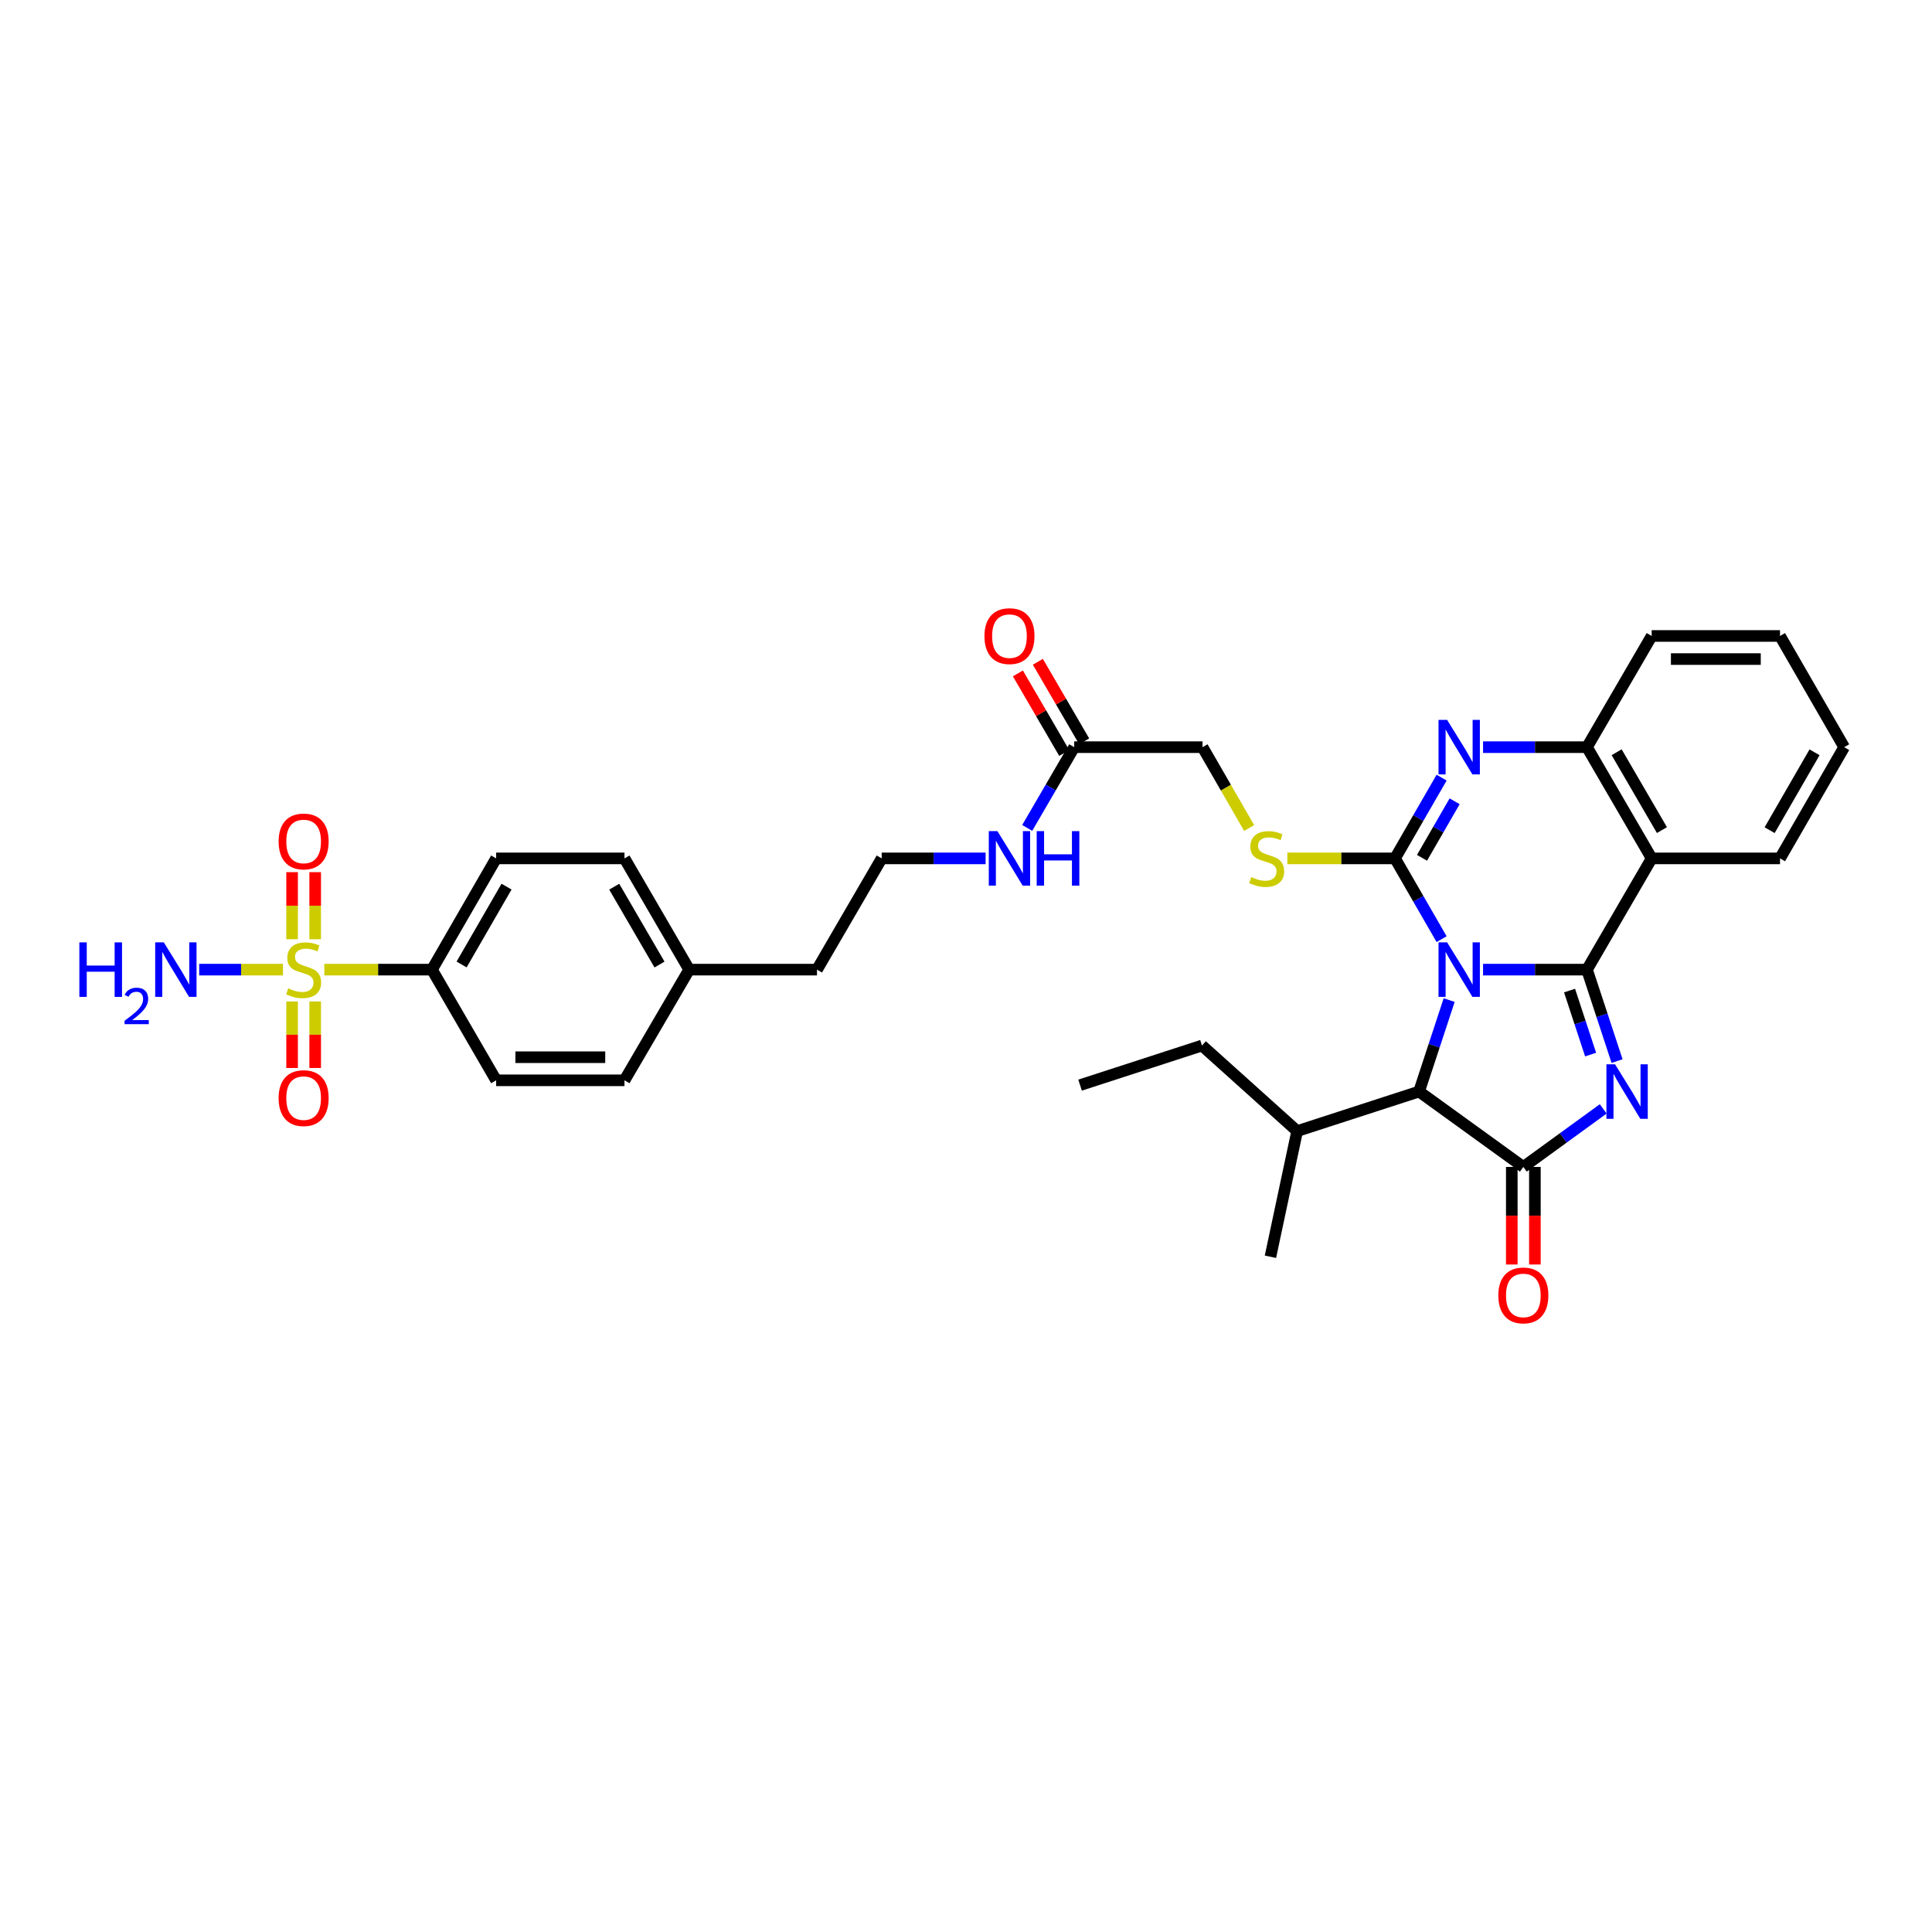 <?xml version='1.0' encoding='iso-8859-1'?>
<svg version='1.1' baseProfile='full'
              xmlns='http://www.w3.org/2000/svg'
                      xmlns:rdkit='http://www.rdkit.org/xml'
                      xmlns:xlink='http://www.w3.org/1999/xlink'
                  xml:space='preserve'
width='1000px' height='1000px' viewBox='0 0 1000 1000'>
<!-- END OF HEADER -->
<rect style='opacity:1.0;fill:#FFFFFF;stroke:none' width='1000' height='1000' x='0' y='0'> </rect>
<path class='bond-0' d='M 767.629,501.879 L 794.521,501.879' style='fill:none;fill-rule:evenodd;stroke:#0000FF;stroke-width:6px;stroke-linecap:butt;stroke-linejoin:miter;stroke-opacity:1' />
<path class='bond-0' d='M 794.521,501.879 L 821.414,501.879' style='fill:none;fill-rule:evenodd;stroke:#000000;stroke-width:6px;stroke-linecap:butt;stroke-linejoin:miter;stroke-opacity:1' />
<path class='bond-1' d='M 746.177,486.11 L 734.116,465.206' style='fill:none;fill-rule:evenodd;stroke:#0000FF;stroke-width:6px;stroke-linecap:butt;stroke-linejoin:miter;stroke-opacity:1' />
<path class='bond-1' d='M 734.116,465.206 L 722.054,444.302' style='fill:none;fill-rule:evenodd;stroke:#000000;stroke-width:6px;stroke-linecap:butt;stroke-linejoin:miter;stroke-opacity:1' />
<path class='bond-7' d='M 750.086,517.647 L 742.297,541.314' style='fill:none;fill-rule:evenodd;stroke:#0000FF;stroke-width:6px;stroke-linecap:butt;stroke-linejoin:miter;stroke-opacity:1' />
<path class='bond-7' d='M 742.297,541.314 L 734.508,564.981' style='fill:none;fill-rule:evenodd;stroke:#000000;stroke-width:6px;stroke-linecap:butt;stroke-linejoin:miter;stroke-opacity:1' />
<path class='bond-2' d='M 821.414,501.879 L 829.203,525.546' style='fill:none;fill-rule:evenodd;stroke:#000000;stroke-width:6px;stroke-linecap:butt;stroke-linejoin:miter;stroke-opacity:1' />
<path class='bond-2' d='M 829.203,525.546 L 836.992,549.214' style='fill:none;fill-rule:evenodd;stroke:#0000FF;stroke-width:6px;stroke-linecap:butt;stroke-linejoin:miter;stroke-opacity:1' />
<path class='bond-2' d='M 812.395,512.717 L 817.847,529.284' style='fill:none;fill-rule:evenodd;stroke:#000000;stroke-width:6px;stroke-linecap:butt;stroke-linejoin:miter;stroke-opacity:1' />
<path class='bond-2' d='M 817.847,529.284 L 823.3,545.851' style='fill:none;fill-rule:evenodd;stroke:#0000FF;stroke-width:6px;stroke-linecap:butt;stroke-linejoin:miter;stroke-opacity:1' />
<path class='bond-6' d='M 821.414,501.879 L 854.907,444.302' style='fill:none;fill-rule:evenodd;stroke:#000000;stroke-width:6px;stroke-linecap:butt;stroke-linejoin:miter;stroke-opacity:1' />
<path class='bond-4' d='M 722.054,444.302 L 734.115,423.402' style='fill:none;fill-rule:evenodd;stroke:#000000;stroke-width:6px;stroke-linecap:butt;stroke-linejoin:miter;stroke-opacity:1' />
<path class='bond-4' d='M 734.115,423.402 L 746.176,402.501' style='fill:none;fill-rule:evenodd;stroke:#0000FF;stroke-width:6px;stroke-linecap:butt;stroke-linejoin:miter;stroke-opacity:1' />
<path class='bond-4' d='M 736.027,444.007 L 744.47,429.377' style='fill:none;fill-rule:evenodd;stroke:#000000;stroke-width:6px;stroke-linecap:butt;stroke-linejoin:miter;stroke-opacity:1' />
<path class='bond-4' d='M 744.47,429.377 L 752.913,414.747' style='fill:none;fill-rule:evenodd;stroke:#0000FF;stroke-width:6px;stroke-linecap:butt;stroke-linejoin:miter;stroke-opacity:1' />
<path class='bond-9' d='M 722.054,444.302 L 694.196,444.302' style='fill:none;fill-rule:evenodd;stroke:#000000;stroke-width:6px;stroke-linecap:butt;stroke-linejoin:miter;stroke-opacity:1' />
<path class='bond-9' d='M 694.196,444.302 L 666.338,444.302' style='fill:none;fill-rule:evenodd;stroke:#CCCC00;stroke-width:6px;stroke-linecap:butt;stroke-linejoin:miter;stroke-opacity:1' />
<path class='bond-34' d='M 829.823,573.961 L 809.15,588.981' style='fill:none;fill-rule:evenodd;stroke:#0000FF;stroke-width:6px;stroke-linecap:butt;stroke-linejoin:miter;stroke-opacity:1' />
<path class='bond-34' d='M 809.15,588.981 L 788.478,604.001' style='fill:none;fill-rule:evenodd;stroke:#000000;stroke-width:6px;stroke-linecap:butt;stroke-linejoin:miter;stroke-opacity:1' />
<path class='bond-3' d='M 788.478,604.001 L 734.508,564.981' style='fill:none;fill-rule:evenodd;stroke:#000000;stroke-width:6px;stroke-linecap:butt;stroke-linejoin:miter;stroke-opacity:1' />
<path class='bond-13' d='M 782.5,604.001 L 782.5,629.249' style='fill:none;fill-rule:evenodd;stroke:#000000;stroke-width:6px;stroke-linecap:butt;stroke-linejoin:miter;stroke-opacity:1' />
<path class='bond-13' d='M 782.5,629.249 L 782.5,654.497' style='fill:none;fill-rule:evenodd;stroke:#FF0000;stroke-width:6px;stroke-linecap:butt;stroke-linejoin:miter;stroke-opacity:1' />
<path class='bond-13' d='M 794.455,604.001 L 794.455,629.249' style='fill:none;fill-rule:evenodd;stroke:#000000;stroke-width:6px;stroke-linecap:butt;stroke-linejoin:miter;stroke-opacity:1' />
<path class='bond-13' d='M 794.455,629.249 L 794.455,654.497' style='fill:none;fill-rule:evenodd;stroke:#FF0000;stroke-width:6px;stroke-linecap:butt;stroke-linejoin:miter;stroke-opacity:1' />
<path class='bond-35' d='M 767.629,386.733 L 794.521,386.733' style='fill:none;fill-rule:evenodd;stroke:#0000FF;stroke-width:6px;stroke-linecap:butt;stroke-linejoin:miter;stroke-opacity:1' />
<path class='bond-35' d='M 794.521,386.733 L 821.414,386.733' style='fill:none;fill-rule:evenodd;stroke:#000000;stroke-width:6px;stroke-linecap:butt;stroke-linejoin:miter;stroke-opacity:1' />
<path class='bond-5' d='M 167.868,501.879 L 195.727,501.879' style='fill:none;fill-rule:evenodd;stroke:#CCCC00;stroke-width:6px;stroke-linecap:butt;stroke-linejoin:miter;stroke-opacity:1' />
<path class='bond-5' d='M 195.727,501.879 L 223.585,501.879' style='fill:none;fill-rule:evenodd;stroke:#000000;stroke-width:6px;stroke-linecap:butt;stroke-linejoin:miter;stroke-opacity:1' />
<path class='bond-11' d='M 151.184,518.364 L 151.184,535.575' style='fill:none;fill-rule:evenodd;stroke:#CCCC00;stroke-width:6px;stroke-linecap:butt;stroke-linejoin:miter;stroke-opacity:1' />
<path class='bond-11' d='M 151.184,535.575 L 151.184,552.787' style='fill:none;fill-rule:evenodd;stroke:#FF0000;stroke-width:6px;stroke-linecap:butt;stroke-linejoin:miter;stroke-opacity:1' />
<path class='bond-11' d='M 163.139,518.364 L 163.139,535.575' style='fill:none;fill-rule:evenodd;stroke:#CCCC00;stroke-width:6px;stroke-linecap:butt;stroke-linejoin:miter;stroke-opacity:1' />
<path class='bond-11' d='M 163.139,535.575 L 163.139,552.787' style='fill:none;fill-rule:evenodd;stroke:#FF0000;stroke-width:6px;stroke-linecap:butt;stroke-linejoin:miter;stroke-opacity:1' />
<path class='bond-12' d='M 163.139,486.151 L 163.139,468.789' style='fill:none;fill-rule:evenodd;stroke:#CCCC00;stroke-width:6px;stroke-linecap:butt;stroke-linejoin:miter;stroke-opacity:1' />
<path class='bond-12' d='M 163.139,468.789 L 163.139,451.428' style='fill:none;fill-rule:evenodd;stroke:#FF0000;stroke-width:6px;stroke-linecap:butt;stroke-linejoin:miter;stroke-opacity:1' />
<path class='bond-12' d='M 151.184,486.151 L 151.184,468.789' style='fill:none;fill-rule:evenodd;stroke:#CCCC00;stroke-width:6px;stroke-linecap:butt;stroke-linejoin:miter;stroke-opacity:1' />
<path class='bond-12' d='M 151.184,468.789 L 151.184,451.428' style='fill:none;fill-rule:evenodd;stroke:#FF0000;stroke-width:6px;stroke-linecap:butt;stroke-linejoin:miter;stroke-opacity:1' />
<path class='bond-15' d='M 146.463,501.879 L 124.786,501.879' style='fill:none;fill-rule:evenodd;stroke:#CCCC00;stroke-width:6px;stroke-linecap:butt;stroke-linejoin:miter;stroke-opacity:1' />
<path class='bond-15' d='M 124.786,501.879 L 103.11,501.879' style='fill:none;fill-rule:evenodd;stroke:#0000FF;stroke-width:6px;stroke-linecap:butt;stroke-linejoin:miter;stroke-opacity:1' />
<path class='bond-8' d='M 854.907,444.302 L 821.414,386.733' style='fill:none;fill-rule:evenodd;stroke:#000000;stroke-width:6px;stroke-linecap:butt;stroke-linejoin:miter;stroke-opacity:1' />
<path class='bond-8' d='M 860.217,429.655 L 836.771,389.356' style='fill:none;fill-rule:evenodd;stroke:#000000;stroke-width:6px;stroke-linecap:butt;stroke-linejoin:miter;stroke-opacity:1' />
<path class='bond-22' d='M 854.907,444.302 L 921.331,444.302' style='fill:none;fill-rule:evenodd;stroke:#000000;stroke-width:6px;stroke-linecap:butt;stroke-linejoin:miter;stroke-opacity:1' />
<path class='bond-21' d='M 734.508,564.981 L 671.405,585.451' style='fill:none;fill-rule:evenodd;stroke:#000000;stroke-width:6px;stroke-linecap:butt;stroke-linejoin:miter;stroke-opacity:1' />
<path class='bond-27' d='M 821.414,386.733 L 854.907,329.176' style='fill:none;fill-rule:evenodd;stroke:#000000;stroke-width:6px;stroke-linecap:butt;stroke-linejoin:miter;stroke-opacity:1' />
<path class='bond-17' d='M 646.56,428.574 L 634.495,407.653' style='fill:none;fill-rule:evenodd;stroke:#CCCC00;stroke-width:6px;stroke-linecap:butt;stroke-linejoin:miter;stroke-opacity:1' />
<path class='bond-17' d='M 634.495,407.653 L 622.43,386.733' style='fill:none;fill-rule:evenodd;stroke:#000000;stroke-width:6px;stroke-linecap:butt;stroke-linejoin:miter;stroke-opacity:1' />
<path class='bond-10' d='M 223.585,501.879 L 256.807,444.302' style='fill:none;fill-rule:evenodd;stroke:#000000;stroke-width:6px;stroke-linecap:butt;stroke-linejoin:miter;stroke-opacity:1' />
<path class='bond-10' d='M 238.923,499.217 L 262.178,458.914' style='fill:none;fill-rule:evenodd;stroke:#000000;stroke-width:6px;stroke-linecap:butt;stroke-linejoin:miter;stroke-opacity:1' />
<path class='bond-37' d='M 223.585,501.879 L 256.807,559.17' style='fill:none;fill-rule:evenodd;stroke:#000000;stroke-width:6px;stroke-linecap:butt;stroke-linejoin:miter;stroke-opacity:1' />
<path class='bond-14' d='M 556.006,386.733 L 622.43,386.733' style='fill:none;fill-rule:evenodd;stroke:#000000;stroke-width:6px;stroke-linecap:butt;stroke-linejoin:miter;stroke-opacity:1' />
<path class='bond-16' d='M 561.172,383.725 L 549.184,363.132' style='fill:none;fill-rule:evenodd;stroke:#000000;stroke-width:6px;stroke-linecap:butt;stroke-linejoin:miter;stroke-opacity:1' />
<path class='bond-16' d='M 549.184,363.132 L 537.195,342.538' style='fill:none;fill-rule:evenodd;stroke:#FF0000;stroke-width:6px;stroke-linecap:butt;stroke-linejoin:miter;stroke-opacity:1' />
<path class='bond-16' d='M 550.841,389.74 L 538.852,369.146' style='fill:none;fill-rule:evenodd;stroke:#000000;stroke-width:6px;stroke-linecap:butt;stroke-linejoin:miter;stroke-opacity:1' />
<path class='bond-16' d='M 538.852,369.146 L 526.863,348.553' style='fill:none;fill-rule:evenodd;stroke:#FF0000;stroke-width:6px;stroke-linecap:butt;stroke-linejoin:miter;stroke-opacity:1' />
<path class='bond-20' d='M 556.006,386.733 L 543.843,407.631' style='fill:none;fill-rule:evenodd;stroke:#000000;stroke-width:6px;stroke-linecap:butt;stroke-linejoin:miter;stroke-opacity:1' />
<path class='bond-20' d='M 543.843,407.631 L 531.679,428.53' style='fill:none;fill-rule:evenodd;stroke:#0000FF;stroke-width:6px;stroke-linecap:butt;stroke-linejoin:miter;stroke-opacity:1' />
<path class='bond-18' d='M 256.807,559.17 L 323.23,559.17' style='fill:none;fill-rule:evenodd;stroke:#000000;stroke-width:6px;stroke-linecap:butt;stroke-linejoin:miter;stroke-opacity:1' />
<path class='bond-18' d='M 266.77,547.215 L 313.266,547.215' style='fill:none;fill-rule:evenodd;stroke:#000000;stroke-width:6px;stroke-linecap:butt;stroke-linejoin:miter;stroke-opacity:1' />
<path class='bond-19' d='M 256.807,444.302 L 323.23,444.302' style='fill:none;fill-rule:evenodd;stroke:#000000;stroke-width:6px;stroke-linecap:butt;stroke-linejoin:miter;stroke-opacity:1' />
<path class='bond-26' d='M 510.146,444.302 L 483.254,444.302' style='fill:none;fill-rule:evenodd;stroke:#0000FF;stroke-width:6px;stroke-linecap:butt;stroke-linejoin:miter;stroke-opacity:1' />
<path class='bond-26' d='M 483.254,444.302 L 456.362,444.302' style='fill:none;fill-rule:evenodd;stroke:#000000;stroke-width:6px;stroke-linecap:butt;stroke-linejoin:miter;stroke-opacity:1' />
<path class='bond-29' d='M 671.405,585.451 L 622.144,541.171' style='fill:none;fill-rule:evenodd;stroke:#000000;stroke-width:6px;stroke-linecap:butt;stroke-linejoin:miter;stroke-opacity:1' />
<path class='bond-30' d='M 671.405,585.451 L 657.577,650.499' style='fill:none;fill-rule:evenodd;stroke:#000000;stroke-width:6px;stroke-linecap:butt;stroke-linejoin:miter;stroke-opacity:1' />
<path class='bond-31' d='M 921.331,444.302 L 954.545,386.733' style='fill:none;fill-rule:evenodd;stroke:#000000;stroke-width:6px;stroke-linecap:butt;stroke-linejoin:miter;stroke-opacity:1' />
<path class='bond-31' d='M 915.958,429.693 L 939.208,389.394' style='fill:none;fill-rule:evenodd;stroke:#000000;stroke-width:6px;stroke-linecap:butt;stroke-linejoin:miter;stroke-opacity:1' />
<path class='bond-23' d='M 323.23,559.17 L 356.717,501.879' style='fill:none;fill-rule:evenodd;stroke:#000000;stroke-width:6px;stroke-linecap:butt;stroke-linejoin:miter;stroke-opacity:1' />
<path class='bond-24' d='M 323.23,444.302 L 356.717,501.879' style='fill:none;fill-rule:evenodd;stroke:#000000;stroke-width:6px;stroke-linecap:butt;stroke-linejoin:miter;stroke-opacity:1' />
<path class='bond-24' d='M 317.919,458.949 L 341.36,499.253' style='fill:none;fill-rule:evenodd;stroke:#000000;stroke-width:6px;stroke-linecap:butt;stroke-linejoin:miter;stroke-opacity:1' />
<path class='bond-25' d='M 356.717,501.879 L 422.875,501.879' style='fill:none;fill-rule:evenodd;stroke:#000000;stroke-width:6px;stroke-linecap:butt;stroke-linejoin:miter;stroke-opacity:1' />
<path class='bond-28' d='M 456.362,444.302 L 422.875,501.879' style='fill:none;fill-rule:evenodd;stroke:#000000;stroke-width:6px;stroke-linecap:butt;stroke-linejoin:miter;stroke-opacity:1' />
<path class='bond-32' d='M 854.907,329.176 L 921.331,329.176' style='fill:none;fill-rule:evenodd;stroke:#000000;stroke-width:6px;stroke-linecap:butt;stroke-linejoin:miter;stroke-opacity:1' />
<path class='bond-32' d='M 864.871,341.131 L 911.367,341.131' style='fill:none;fill-rule:evenodd;stroke:#000000;stroke-width:6px;stroke-linecap:butt;stroke-linejoin:miter;stroke-opacity:1' />
<path class='bond-33' d='M 622.144,541.171 L 559.042,561.66' style='fill:none;fill-rule:evenodd;stroke:#000000;stroke-width:6px;stroke-linecap:butt;stroke-linejoin:miter;stroke-opacity:1' />
<path class='bond-36' d='M 954.545,386.733 L 921.331,329.176' style='fill:none;fill-rule:evenodd;stroke:#000000;stroke-width:6px;stroke-linecap:butt;stroke-linejoin:miter;stroke-opacity:1' />
<path  class='atom-0' d='M 749.039 487.772
L 758.285 502.716
Q 759.201 504.19, 760.676 506.86
Q 762.15 509.53, 762.23 509.689
L 762.23 487.772
L 765.976 487.772
L 765.976 515.986
L 762.11 515.986
L 752.188 499.647
Q 751.032 497.734, 749.797 495.543
Q 748.601 493.351, 748.242 492.674
L 748.242 515.986
L 744.576 515.986
L 744.576 487.772
L 749.039 487.772
' fill='#0000FF'/>
<path  class='atom-3' d='M 835.945 550.874
L 845.191 565.818
Q 846.107 567.292, 847.582 569.962
Q 849.056 572.632, 849.136 572.792
L 849.136 550.874
L 852.882 550.874
L 852.882 579.088
L 849.016 579.088
L 839.094 562.75
Q 837.938 560.837, 836.703 558.645
Q 835.507 556.453, 835.148 555.776
L 835.148 579.088
L 831.482 579.088
L 831.482 550.874
L 835.945 550.874
' fill='#0000FF'/>
<path  class='atom-5' d='M 749.039 372.626
L 758.285 387.569
Q 759.201 389.044, 760.676 391.714
Q 762.15 394.384, 762.23 394.543
L 762.23 372.626
L 765.976 372.626
L 765.976 400.839
L 762.11 400.839
L 752.188 384.501
Q 751.032 382.588, 749.797 380.396
Q 748.601 378.205, 748.242 377.527
L 748.242 400.839
L 744.576 400.839
L 744.576 372.626
L 749.039 372.626
' fill='#0000FF'/>
<path  class='atom-6' d='M 149.192 511.562
Q 149.511 511.682, 150.826 512.24
Q 152.141 512.798, 153.575 513.156
Q 155.05 513.475, 156.484 513.475
Q 159.154 513.475, 160.709 512.2
Q 162.263 510.885, 162.263 508.613
Q 162.263 507.059, 161.466 506.103
Q 160.709 505.147, 159.513 504.629
Q 158.318 504.11, 156.325 503.513
Q 153.815 502.756, 152.3 502.038
Q 150.826 501.321, 149.75 499.807
Q 148.714 498.292, 148.714 495.742
Q 148.714 492.195, 151.105 490.004
Q 153.536 487.812, 158.318 487.812
Q 161.585 487.812, 165.291 489.366
L 164.375 492.434
Q 160.988 491.04, 158.437 491.04
Q 155.687 491.04, 154.173 492.195
Q 152.659 493.311, 152.699 495.264
Q 152.699 496.778, 153.456 497.695
Q 154.253 498.611, 155.369 499.129
Q 156.524 499.647, 158.437 500.245
Q 160.988 501.042, 162.502 501.839
Q 164.016 502.636, 165.092 504.27
Q 166.208 505.864, 166.208 508.613
Q 166.208 512.519, 163.578 514.631
Q 160.988 516.703, 156.644 516.703
Q 154.133 516.703, 152.221 516.145
Q 150.348 515.627, 148.116 514.711
L 149.192 511.562
' fill='#CCCC00'/>
<path  class='atom-10' d='M 647.661 453.986
Q 647.98 454.105, 649.295 454.663
Q 650.61 455.221, 652.045 455.58
Q 653.519 455.899, 654.954 455.899
Q 657.624 455.899, 659.178 454.624
Q 660.732 453.308, 660.732 451.037
Q 660.732 449.483, 659.935 448.526
Q 659.178 447.57, 657.982 447.052
Q 656.787 446.534, 654.794 445.936
Q 652.284 445.179, 650.77 444.462
Q 649.295 443.744, 648.219 442.23
Q 647.183 440.716, 647.183 438.165
Q 647.183 434.619, 649.574 432.427
Q 652.005 430.235, 656.787 430.235
Q 660.055 430.235, 663.761 431.79
L 662.844 434.858
Q 659.457 433.463, 656.906 433.463
Q 654.157 433.463, 652.642 434.619
Q 651.128 435.735, 651.168 437.687
Q 651.168 439.202, 651.925 440.118
Q 652.722 441.035, 653.838 441.553
Q 654.994 442.071, 656.906 442.669
Q 659.457 443.466, 660.971 444.263
Q 662.485 445.06, 663.561 446.693
Q 664.677 448.287, 664.677 451.037
Q 664.677 454.942, 662.047 457.054
Q 659.457 459.127, 655.113 459.127
Q 652.603 459.127, 650.69 458.569
Q 648.817 458.051, 646.585 457.134
L 647.661 453.986
' fill='#CCCC00'/>
<path  class='atom-12' d='M 144.211 568.382
Q 144.211 561.607, 147.558 557.822
Q 150.906 554.036, 157.162 554.036
Q 163.418 554.036, 166.766 557.822
Q 170.113 561.607, 170.113 568.382
Q 170.113 575.236, 166.726 579.141
Q 163.339 583.007, 157.162 583.007
Q 150.945 583.007, 147.558 579.141
Q 144.211 575.276, 144.211 568.382
M 157.162 579.819
Q 161.466 579.819, 163.777 576.949
Q 166.128 574.04, 166.128 568.382
Q 166.128 562.843, 163.777 560.053
Q 161.466 557.224, 157.162 557.224
Q 152.858 557.224, 150.507 560.013
Q 148.196 562.803, 148.196 568.382
Q 148.196 574.08, 150.507 576.949
Q 152.858 579.819, 157.162 579.819
' fill='#FF0000'/>
<path  class='atom-13' d='M 144.211 435.535
Q 144.211 428.761, 147.558 424.975
Q 150.906 421.189, 157.162 421.189
Q 163.418 421.189, 166.766 424.975
Q 170.113 428.761, 170.113 435.535
Q 170.113 442.39, 166.726 446.295
Q 163.339 450.16, 157.162 450.16
Q 150.945 450.16, 147.558 446.295
Q 144.211 442.429, 144.211 435.535
M 157.162 446.972
Q 161.466 446.972, 163.777 444.103
Q 166.128 441.194, 166.128 435.535
Q 166.128 429.996, 163.777 427.207
Q 161.466 424.377, 157.162 424.377
Q 152.858 424.377, 150.507 427.167
Q 148.196 429.956, 148.196 435.535
Q 148.196 441.234, 150.507 444.103
Q 152.858 446.972, 157.162 446.972
' fill='#FF0000'/>
<path  class='atom-14' d='M 775.526 670.504
Q 775.526 663.729, 778.874 659.944
Q 782.221 656.158, 788.478 656.158
Q 794.734 656.158, 798.081 659.944
Q 801.429 663.729, 801.429 670.504
Q 801.429 677.358, 798.042 681.263
Q 794.654 685.129, 788.478 685.129
Q 782.261 685.129, 778.874 681.263
Q 775.526 677.398, 775.526 670.504
M 788.478 681.941
Q 792.781 681.941, 795.093 679.072
Q 797.444 676.162, 797.444 670.504
Q 797.444 664.965, 795.093 662.175
Q 792.781 659.346, 788.478 659.346
Q 784.174 659.346, 781.823 662.135
Q 779.511 664.925, 779.511 670.504
Q 779.511 676.202, 781.823 679.072
Q 784.174 681.941, 788.478 681.941
' fill='#FF0000'/>
<path  class='atom-16' d='M 41.08 487.772
L 44.905 487.772
L 44.905 499.767
L 59.331 499.767
L 59.331 487.772
L 63.157 487.772
L 63.157 515.986
L 59.331 515.986
L 59.331 502.955
L 44.905 502.955
L 44.905 515.986
L 41.08 515.986
L 41.08 487.772
' fill='#0000FF'/>
<path  class='atom-16' d='M 64.524 514.996
Q 65.208 513.234, 66.839 512.261
Q 68.469 511.261, 70.731 511.261
Q 73.545 511.261, 75.124 512.787
Q 76.701 514.312, 76.701 517.021
Q 76.701 519.783, 74.65 522.36
Q 72.625 524.938, 68.417 527.989
L 77.017 527.989
L 77.017 530.093
L 64.472 530.093
L 64.472 528.33
Q 67.943 525.858, 69.995 524.017
Q 72.073 522.176, 73.072 520.519
Q 74.071 518.862, 74.071 517.153
Q 74.071 515.364, 73.177 514.365
Q 72.283 513.365, 70.731 513.365
Q 69.232 513.365, 68.233 513.97
Q 67.233 514.575, 66.523 515.916
L 64.524 514.996
' fill='#0000FF'/>
<path  class='atom-16' d='M 84.788 487.772
L 94.033 502.716
Q 94.95 504.19, 96.424 506.86
Q 97.898 509.53, 97.978 509.689
L 97.978 487.772
L 101.724 487.772
L 101.724 515.986
L 97.859 515.986
L 87.936 499.647
Q 86.78 497.734, 85.545 495.543
Q 84.35 493.351, 83.991 492.674
L 83.991 515.986
L 80.325 515.986
L 80.325 487.772
L 84.788 487.772
' fill='#0000FF'/>
<path  class='atom-17' d='M 509.548 329.256
Q 509.548 322.481, 512.895 318.695
Q 516.243 314.91, 522.499 314.91
Q 528.756 314.91, 532.103 318.695
Q 535.451 322.481, 535.451 329.256
Q 535.451 336.11, 532.063 340.015
Q 528.676 343.881, 522.499 343.881
Q 516.283 343.881, 512.895 340.015
Q 509.548 336.15, 509.548 329.256
M 522.499 340.693
Q 526.803 340.693, 529.114 337.823
Q 531.466 334.914, 531.466 329.256
Q 531.466 323.717, 529.114 320.927
Q 526.803 318.098, 522.499 318.098
Q 518.196 318.098, 515.844 320.887
Q 513.533 323.677, 513.533 329.256
Q 513.533 334.954, 515.844 337.823
Q 518.196 340.693, 522.499 340.693
' fill='#FF0000'/>
<path  class='atom-21' d='M 516.263 430.196
L 525.508 445.139
Q 526.425 446.614, 527.899 449.284
Q 529.373 451.954, 529.453 452.113
L 529.453 430.196
L 533.199 430.196
L 533.199 458.409
L 529.334 458.409
L 519.411 442.071
Q 518.255 440.158, 517.02 437.966
Q 515.824 435.774, 515.466 435.097
L 515.466 458.409
L 511.8 458.409
L 511.8 430.196
L 516.263 430.196
' fill='#0000FF'/>
<path  class='atom-21' d='M 536.586 430.196
L 540.412 430.196
L 540.412 442.19
L 554.838 442.19
L 554.838 430.196
L 558.663 430.196
L 558.663 458.409
L 554.838 458.409
L 554.838 445.378
L 540.412 445.378
L 540.412 458.409
L 536.586 458.409
L 536.586 430.196
' fill='#0000FF'/>
</svg>
